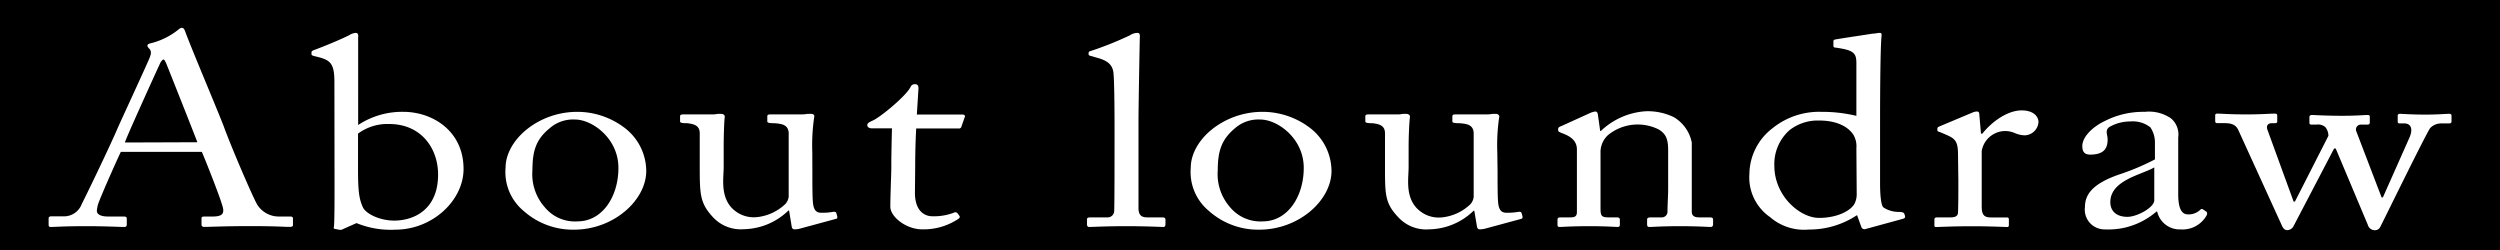 <svg xmlns="http://www.w3.org/2000/svg" viewBox="0 0 380 38"><defs><style>.cls-1{fill:#fff;}</style></defs><g id="TXT"><rect width="380" height="38"/><path class="cls-1" d="M18.37,23.08c-.5,1-3.25,7.19-3.49,8.05a6,6,0,0,0-.16.89c0,.57.6.89,1.7.89h2.35c.35,0,.5.09.5.29v.93c0,.29-.15.37-.4.37-.7,0-2.75-.12-5.69-.12-3.64,0-4.74.12-5.44.12-.25,0-.35-.08-.35-.33v-1c0-.2.2-.29.4-.29H9.54A2.88,2.88,0,0,0,12.43,31c.35-.65,4-8.16,5.44-11.49.35-.82,4.39-9.55,4.84-10.65.15-.4.4-.93.05-1.38-.15-.16-.35-.37-.35-.53s.1-.28.45-.36a10.8,10.8,0,0,0,4.14-2c.25-.2.4-.36.65-.36s.4.24.55.69C29.14,7.48,33,16.58,34,19.18c1.15,3.17,4.4,10.73,5.09,11.91a3.87,3.87,0,0,0,3.4,1.82h1.64c.3,0,.4.13.4.29v1c0,.21-.15.29-.5.29-.89,0-1.94-.12-6-.12s-5.89.12-7,.12c-.25,0-.4-.12-.4-.37V33.2c0-.24.15-.29.45-.29h1.25c1.4,0,1.84-.4,1.5-1.54-.4-1.46-2.45-6.66-3.15-8.29ZM30,21.62c-.45-1.22-4.49-11.38-4.74-12-.15-.28-.25-.57-.4-.57s-.4.29-.54.61c-.25.53-5,10.93-5.34,12Z"/><path class="cls-1" d="M50.83,12.48c0-2.73-.55-3.29-2.35-3.78L48,8.58c-.55-.12-.65-.21-.65-.33V7.93c0-.13.1-.21.4-.33,1.45-.53,4-1.58,5.29-2.23a2.3,2.3,0,0,1,1-.37c.35,0,.45.2.4.69,0,.33,0,5,0,8.57V19a12.11,12.11,0,0,1,6.88-2c4.4,0,9.14,2.88,9.14,8.69,0,4.75-4.69,9.22-10.38,9.22a13.68,13.68,0,0,1-5.89-1l-2,.89a.84.84,0,0,1-.64.12l-.6-.12c-.2,0-.25-.12-.2-.32.1-.57.1-3.94.1-6.91Zm3.59,13.16c0,3.37.15,4.59.75,5.89.5,1,2.59,2,4.74,2,3,0,6.68-1.66,6.68-7,0-3.95-2.54-7.68-7.43-7.68a7.51,7.51,0,0,0-4.74,1.46Z"/><path class="cls-1" d="M79.59,32.06a7.67,7.67,0,0,1-2.74-6.62c0-2.07,1.35-4.67,4.29-6.54A12.42,12.42,0,0,1,87.83,17a11.87,11.87,0,0,1,7,2.35,8.3,8.3,0,0,1,3.4,6.63c0,4.42-4.9,8.93-11,8.93A11.22,11.22,0,0,1,79.59,32.06ZM94,25.52c0-4.51-4-7.35-6.58-7.35a5.38,5.38,0,0,0-3.84,1.3c-2,1.62-2.65,3.29-2.65,6.37a7.59,7.59,0,0,0,1.9,5.69,5.92,5.92,0,0,0,4.94,2.12C91.57,33.65,94,29.87,94,25.52Z"/><path class="cls-1" d="M123.48,26.13c0,1.95,0,3.94.1,4.79.15,1.26.7,1.42,1.3,1.42a9.05,9.05,0,0,0,1.64-.12c.4-.08.55,0,.6.17l.15.52c0,.25,0,.33-.25.37l-5.24,1.42a3.61,3.61,0,0,1-1,.16c-.2,0-.4-.08-.45-.48L119.94,32h-.1a10,10,0,0,1-6.79,2.84A5.76,5.76,0,0,1,108.36,33c-2-2.16-2-3.5-2-8V20.28c0-1.14-.74-1.42-1.89-1.55-.85,0-1.1-.08-1.1-.28v-.73c0-.25.1-.33.55-.33h4.44a3.22,3.22,0,0,0,.7-.08c.2,0,.4,0,.55,0,.35,0,.6.2.55.49S110,20,110,22.43v2.93c0,1.62-.5,4.22,1.09,6.09a4.63,4.63,0,0,0,4,1.55,7.34,7.34,0,0,0,4.29-2,2,2,0,0,0,.5-1.09V20.16c-.1-1.14-.9-1.34-2.15-1.43-.85,0-1.1-.08-1.1-.28v-.69c0-.33.1-.37.6-.37h4.64a4.91,4.91,0,0,0,.85-.08c.25,0,.45,0,.6,0,.3,0,.5.2.45.41a29.21,29.21,0,0,0-.3,5.4Z"/><path class="cls-1" d="M139.07,29.3c0,3,1.7,3.57,2.6,3.57a8.53,8.53,0,0,0,3.29-.53.46.46,0,0,1,.6.09l.25.36c.15.17.05.33-.1.45a9.52,9.52,0,0,1-5.54,1.62c-2.44,0-4.84-1.9-4.84-3.45s.15-5.24.15-5.81v-.89c0-.73.05-3.5.1-5.2h-3c-.45,0-.75-.17-.75-.49s.3-.45.9-.73c1.19-.57,5-3.7,5.68-5.08a.68.68,0,0,1,.7-.41c.4,0,.5.29.5.61l-.25,4h6.94c.3,0,.45.21.35.37l-.5,1.42a.39.39,0,0,1-.45.33h-6.44c-.1,1.87-.15,3.86-.15,5.73Z"/><path class="cls-1" d="M173.05,22.27c0,2.11,0,8.25,0,9.51.05.69.25,1.26,1.3,1.26h2.25c.45,0,.55.12.55.36v.69c0,.25-.1.41-.3.41-.35,0-2.55-.12-5.64-.12s-5.19.12-5.64.12c-.25,0-.35-.16-.35-.41V33.4c0-.28.1-.36.65-.36h2.39a1,1,0,0,0,1.1-1c.05-1.26.05-8.25.05-10.6V18.86c0-2.89-.05-6.59-.15-7.64-.1-1.38-.9-2-2.49-2.44l-1-.28c-.25-.09-.3-.13-.3-.21V8c0-.12.15-.21.45-.29a51.65,51.65,0,0,0,5.84-2.35A2.08,2.08,0,0,1,172.86,5c.34,0,.44.2.39.73-.05,2.24-.2,10.69-.2,12.92Z"/><path class="cls-1" d="M183.75,32.06A7.67,7.67,0,0,1,181,25.44c0-2.07,1.34-4.67,4.29-6.54A12.41,12.41,0,0,1,192,17a11.88,11.88,0,0,1,7,2.35,8.31,8.31,0,0,1,3.39,6.63c0,4.42-4.89,8.93-11,8.93A11.22,11.22,0,0,1,183.75,32.06Zm14.42-6.54c0-4.51-4-7.35-6.59-7.35a5.41,5.41,0,0,0-3.84,1.3c-1.94,1.62-2.64,3.29-2.64,6.37A7.62,7.62,0,0,0,187,31.53a6,6,0,0,0,4.94,2.12C195.72,33.65,198.17,29.87,198.17,25.52Z"/><path class="cls-1" d="M227.63,26.13c0,1.95,0,3.94.1,4.79.15,1.26.7,1.42,1.3,1.42a9.15,9.15,0,0,0,1.65-.12c.4-.08.55,0,.6.17l.15.52c0,.25-.05.33-.25.37l-5.24,1.42a3.61,3.61,0,0,1-1,.16c-.2,0-.4-.08-.45-.48l-.4-2.36H224a9.91,9.91,0,0,1-6.78,2.84A5.75,5.75,0,0,1,212.52,33c-2.05-2.16-2-3.5-2-8V20.28c0-1.14-.75-1.42-1.9-1.55-.84,0-1.09-.08-1.09-.28v-.73c0-.25.1-.33.54-.33h4.45a3.12,3.12,0,0,0,.69-.08c.2,0,.4,0,.55,0,.35,0,.6.2.55.49s-.2,2.27-.2,4.67v2.93c0,1.62-.5,4.22,1.1,6.09a4.62,4.62,0,0,0,4,1.55,7.29,7.29,0,0,0,4.29-2,2,2,0,0,0,.5-1.09V20.16c-.1-1.14-.9-1.34-2.14-1.43-.85,0-1.1-.08-1.1-.28v-.69c0-.33.1-.37.6-.37H226a4.91,4.91,0,0,0,.85-.08c.25,0,.45,0,.6,0s.49.2.44.41a29.21,29.21,0,0,0-.3,5.4Z"/><path class="cls-1" d="M257.15,32.18c0,.65.45.86,1.1.86h1.59c.45,0,.55.12.55.36v.65c0,.29-.1.45-.4.45s-1.89-.12-4.74-.12c-2.54,0-4.14.12-4.49.12s-.4-.12-.4-.45V33.4c0-.28.15-.36.65-.36h1.45a.88.88,0,0,0,1-.94c0-1.06.1-2.35.1-3.41V23.33c0-1.63,0-2.81-1.45-3.66a7.15,7.15,0,0,0-7.68.85,3.53,3.53,0,0,0-1.15,2.77V31.7c0,1.09.15,1.34,1.2,1.34h1.24c.4,0,.5.12.5.4v.69c0,.25-.1.37-.35.37s-1.69-.12-4.34-.12-4.14.12-4.44.12-.35-.12-.35-.37V33.4c0-.24.1-.36.5-.36h1.45c.65,0,1-.13,1-.82v-9.5c0-1.22-.8-1.91-2.05-2.4l-.4-.16c-.35-.13-.4-.25-.4-.37v-.2c0-.21.2-.33.45-.41l4.29-1.95a3.08,3.08,0,0,1,.9-.28c.25,0,.35.16.4.48l.35,2.48h.1a10.85,10.85,0,0,1,6.84-3,9.12,9.12,0,0,1,4.24.89,5.78,5.78,0,0,1,2.74,3.86Z"/><path class="cls-1" d="M282.17,9.63c0-1.54-.34-2-3.14-2.39-.3,0-.35-.13-.35-.29V6.26c0-.16.1-.24.4-.28,1.95-.33,4.54-.69,5.49-.86.45,0,.8-.12,1.15-.12s.3.29.25.73c-.15,2-.2,7.93-.2,13.09v9c0,1.51.1,3.3.5,3.7a4.18,4.18,0,0,0,2.19.69c.7,0,.9.08,1,.29l.1.32c.05.25-.05.37-.35.45l-5.64,1.54a.5.5,0,0,1-.65-.32l-.65-1.79a13.11,13.11,0,0,1-7.33,2.19A7.86,7.86,0,0,1,269.05,33a7.33,7.33,0,0,1-3.14-6.59,8.86,8.86,0,0,1,3.49-6.9A11.25,11.25,0,0,1,276.84,17a22.27,22.27,0,0,1,5.33.61Zm0,12.88a3.42,3.42,0,0,0-.44-2c-.7-1.1-2.3-2.19-5.24-2.19A6.94,6.94,0,0,0,272,19.79a6.89,6.89,0,0,0-2.3,5.4c0,4.6,3.89,7.93,6.79,7.93s4.94-1.18,5.44-2.24a3.28,3.28,0,0,0,.29-1.38Z"/><path class="cls-1" d="M297.62,23.57c0-2.07-.4-2.48-1.8-3.09l-.94-.4c-.3-.09-.4-.13-.4-.29v-.24c0-.17.1-.25.4-.37l4.93-2.07a1.8,1.8,0,0,1,.7-.16c.3,0,.35.24.35.48l.25,2.89h.2c1.5-1.87,3.84-3.54,6-3.54,1.7,0,2.54.86,2.54,1.79a2.16,2.16,0,0,1-2.09,2,3.92,3.92,0,0,1-1.45-.32,3.72,3.72,0,0,0-1.65-.33,3.66,3.66,0,0,0-2.94,1.71,3.84,3.84,0,0,0-.5,1.3v8.45c0,1.26.35,1.67,1.4,1.67H305c.3,0,.35.12.35.36v.73c0,.25-.05.37-.25.37s-2.59-.12-5.29-.12c-3.09,0-5.18.12-5.48.12s-.3-.08-.3-.41V33.4c0-.28.1-.36.55-.36h1.94c.75,0,1.1-.25,1.1-.78.05-1.34.05-2.76.05-4.87Z"/><path class="cls-1" d="M332.59,32.59a2.58,2.58,0,0,0,1.75-.61c.2-.2.3-.28.5-.16l.49.32c.16.12.25.33,0,.73a4.2,4.2,0,0,1-3.9,2,3.5,3.5,0,0,1-3.54-2.72h-.1a11.27,11.27,0,0,1-4.94,2.48,11.61,11.61,0,0,1-2.94.24,3,3,0,0,1-3-3.37c0-1.87,1.05-3.49,5-4.91a36.76,36.76,0,0,0,5.64-2.36v-2.6a4.06,4.06,0,0,0-.7-2.28,4.32,4.32,0,0,0-3-.89,6.43,6.43,0,0,0-3.24.85c-.7.53-.25,1.14-.25,1.87,0,1.42-.6,2.32-2.65,2.32-.8,0-1.2-.37-1.2-1.3,0-1.3,1.4-2.85,3.45-3.82A12.84,12.84,0,0,1,326,17,5.9,5.9,0,0,1,330,18a3.2,3.2,0,0,1,1.09,2.89v8.61C331.09,31.86,331.69,32.59,332.59,32.59Zm-5.14-7.15c-1.79,1.1-6.68,1.91-6.68,5.28,0,1.5,1.09,2.24,2.59,2.24s4.09-1.43,4.09-2.52Z"/><path class="cls-1" d="M362,30h.2l4-9c.65-1.42.25-2.24-.75-2.24h-.7c-.25,0-.3-.12-.3-.32v-.85c0-.21.15-.29.35-.29s1.8.12,3.84.12,3.05-.12,3.65-.12c.25,0,.34.12.34.29v.85c0,.2-.09.32-.34.32H371a2.33,2.33,0,0,0-1.6.69c-.6.78-6.93,13.74-7.58,15a.9.9,0,0,1-1,.53,1.08,1.08,0,0,1-.9-.78l-4.89-11.62h-.25l-6.14,11.75a1.11,1.11,0,0,1-1,.65c-.4,0-.65-.33-.85-.82l-6.54-14.34c-.35-.77-.9-1.1-2.09-1.1h-1.1c-.3,0-.35-.12-.35-.36V17.6c0-.21.05-.33.3-.33.7,0,1.7.12,4.54.12,2.24,0,3.44-.12,4.19-.12.3,0,.4.08.4.33v.81c0,.2-.05.32-.4.32h-.45c-.55,0-.9.37-.6,1.1l3.94,10.81h.2l5.09-10a2.17,2.17,0,0,0-.45-1.3,1.65,1.65,0,0,0-1.34-.4h-.75c-.25,0-.35-.08-.35-.29v-.85c0-.24.15-.32.45-.32s2,.12,4.49.12c2.29,0,3.39-.12,3.79-.12s.45.08.45.28v.85c0,.21-.1.33-.35.33h-1a.74.74,0,0,0-.69,1.05Z"/></g></svg>